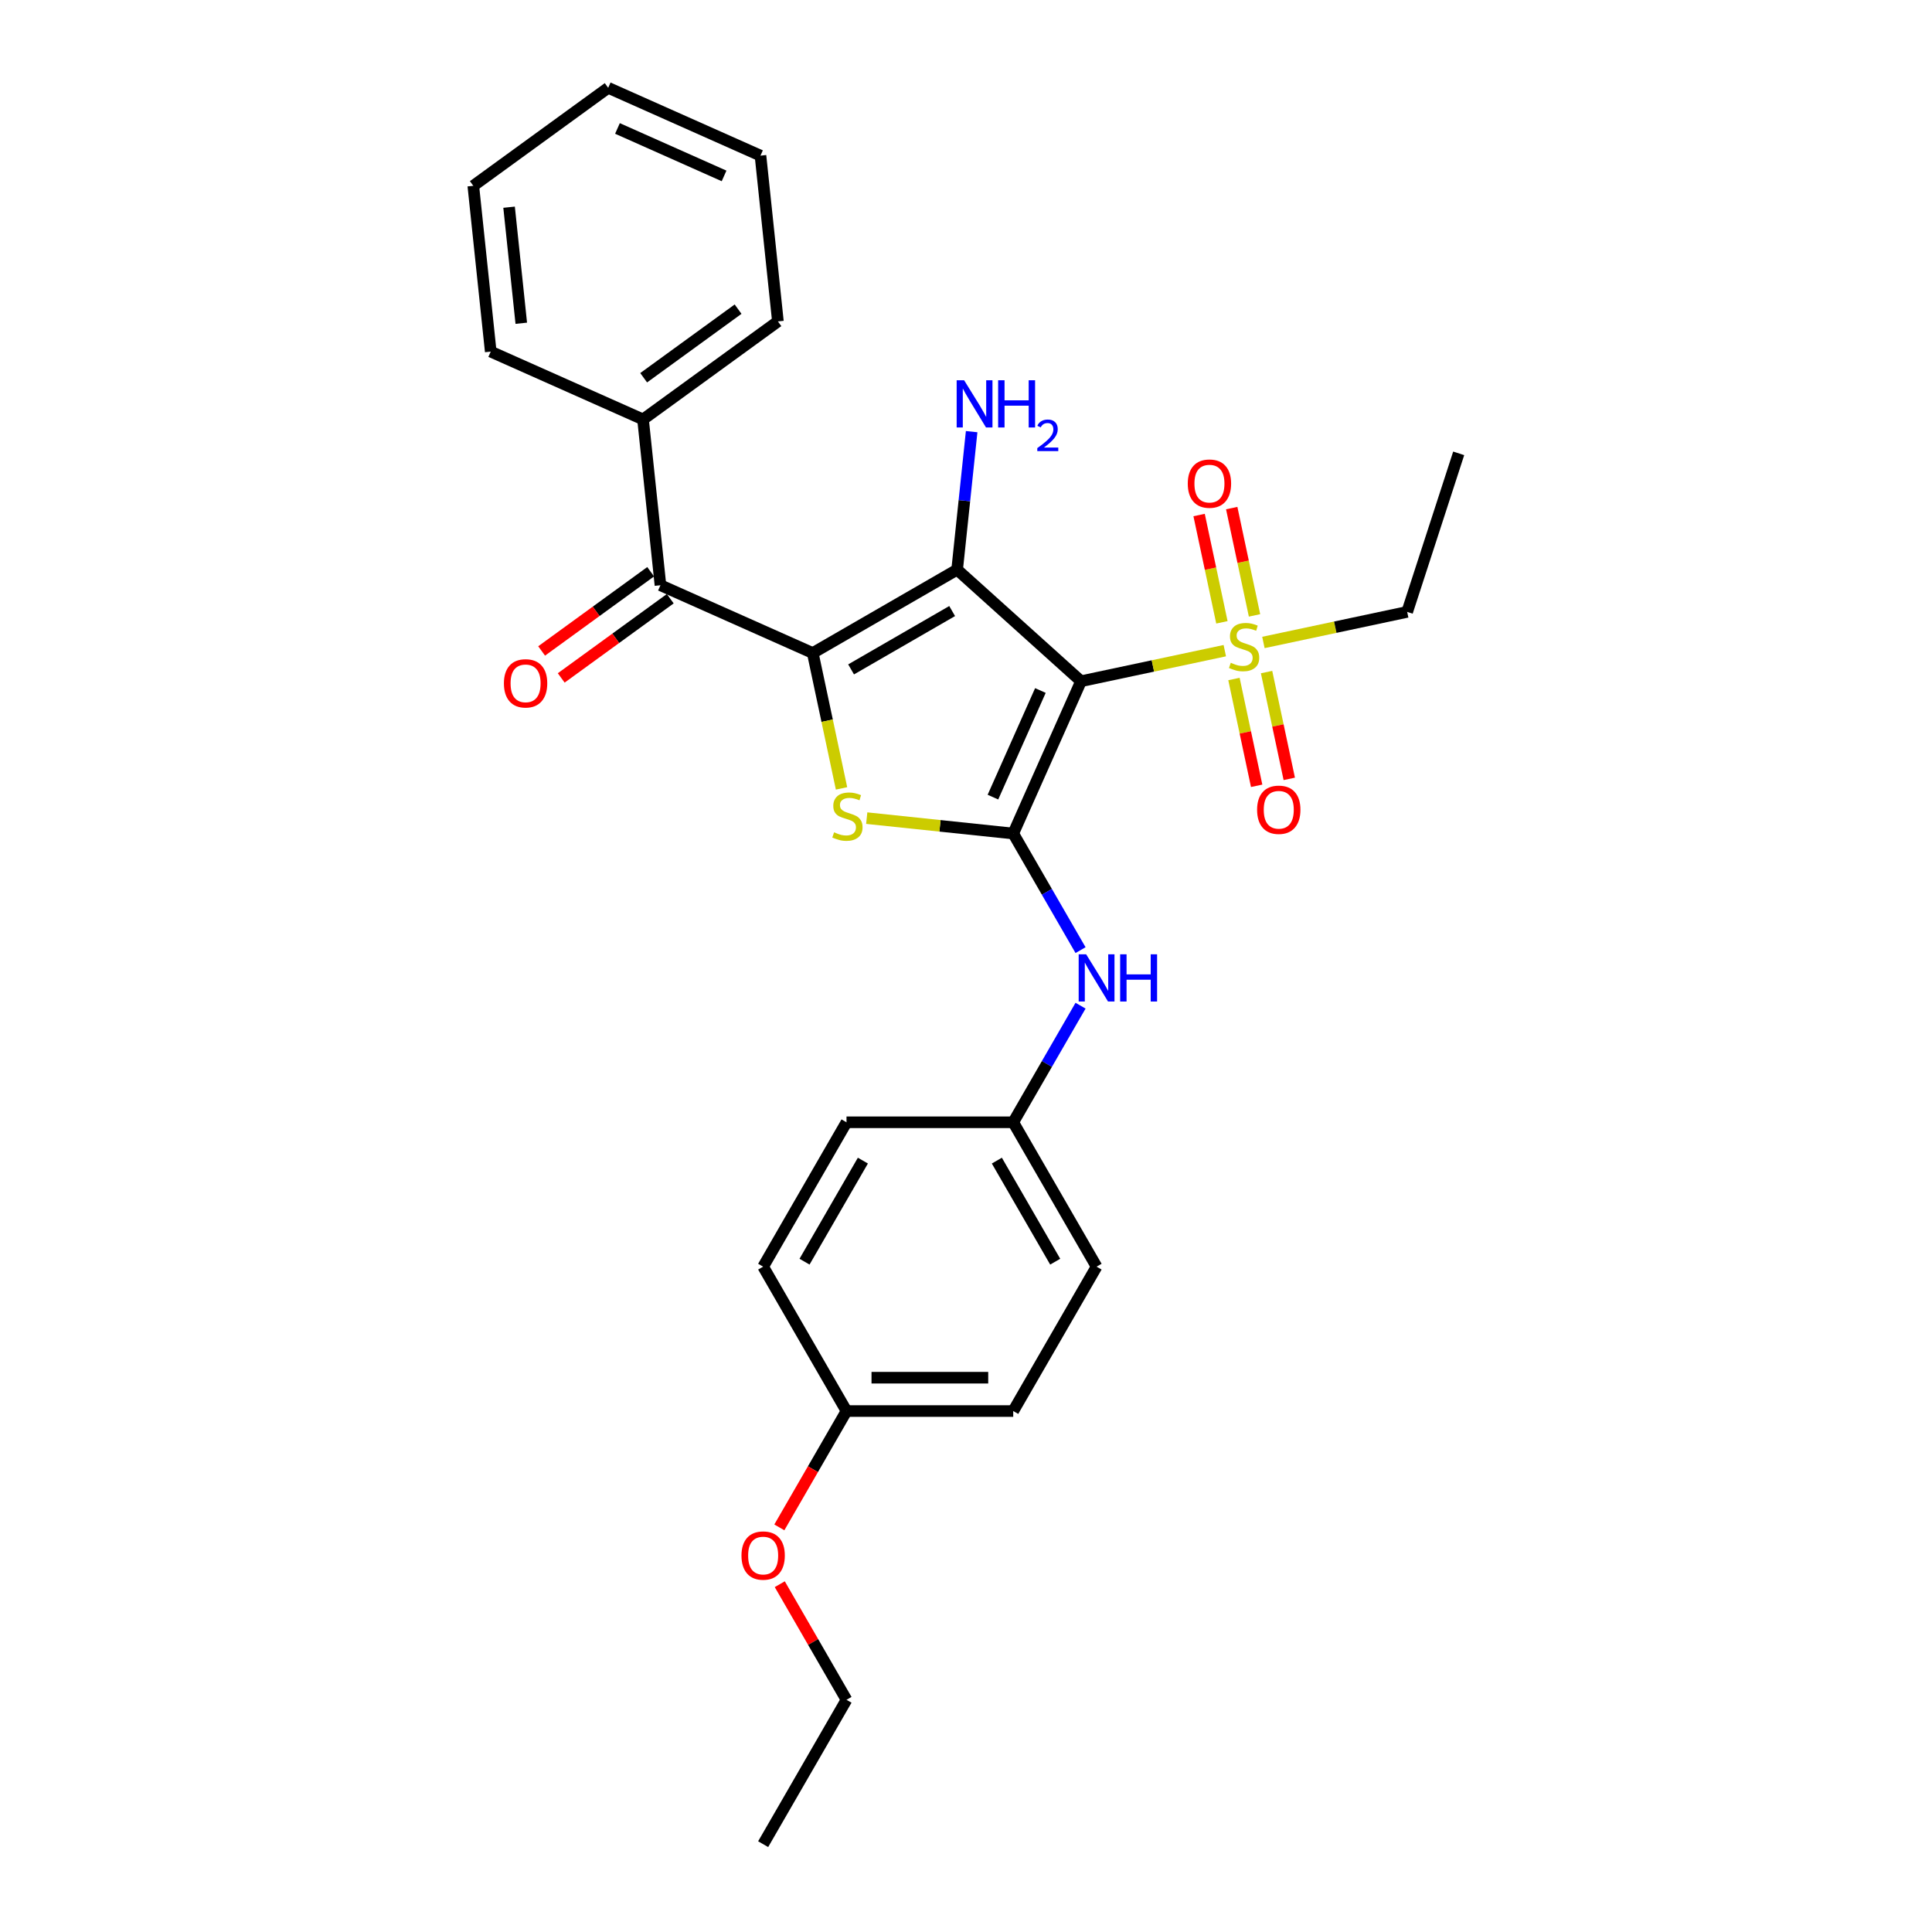 <?xml version='1.0' encoding='iso-8859-1'?>
<svg version='1.1' baseProfile='full'
              xmlns='http://www.w3.org/2000/svg'
                      xmlns:rdkit='http://www.rdkit.org/xml'
                      xmlns:xlink='http://www.w3.org/1999/xlink'
                  xml:space='preserve'
width='1000px' height='1000px' viewBox='0 0 1000 1000'>
<!-- END OF HEADER -->
<rect style='opacity:1.0;fill:#FFFFFF;stroke:none' width='1000' height='1000' x='0' y='0'> </rect>
<path class='bond-1' d='M 559.541,352.602 L 495.414,294.862' style='fill:none;fill-rule:evenodd;stroke:#000000;stroke-width:6px;stroke-linecap:butt;stroke-linejoin:miter;stroke-opacity:1' />
<path class='bond-2' d='M 559.541,352.602 L 524.443,431.433' style='fill:none;fill-rule:evenodd;stroke:#000000;stroke-width:6px;stroke-linecap:butt;stroke-linejoin:miter;stroke-opacity:1' />
<path class='bond-2' d='M 538.51,357.407 L 513.942,412.589' style='fill:none;fill-rule:evenodd;stroke:#000000;stroke-width:6px;stroke-linecap:butt;stroke-linejoin:miter;stroke-opacity:1' />
<path class='bond-4' d='M 559.541,352.602 L 596.748,344.694' style='fill:none;fill-rule:evenodd;stroke:#000000;stroke-width:6px;stroke-linecap:butt;stroke-linejoin:miter;stroke-opacity:1' />
<path class='bond-4' d='M 596.748,344.694 L 633.954,336.785' style='fill:none;fill-rule:evenodd;stroke:#CCCC00;stroke-width:6px;stroke-linecap:butt;stroke-linejoin:miter;stroke-opacity:1' />
<path class='bond-0' d='M 420.684,338.008 L 495.414,294.862' style='fill:none;fill-rule:evenodd;stroke:#000000;stroke-width:6px;stroke-linecap:butt;stroke-linejoin:miter;stroke-opacity:1' />
<path class='bond-0' d='M 440.523,346.482 L 492.834,316.28' style='fill:none;fill-rule:evenodd;stroke:#000000;stroke-width:6px;stroke-linecap:butt;stroke-linejoin:miter;stroke-opacity:1' />
<path class='bond-5' d='M 420.684,338.008 L 341.853,302.91' style='fill:none;fill-rule:evenodd;stroke:#000000;stroke-width:6px;stroke-linecap:butt;stroke-linejoin:miter;stroke-opacity:1' />
<path class='bond-28' d='M 420.684,338.008 L 428.13,373.04' style='fill:none;fill-rule:evenodd;stroke:#000000;stroke-width:6px;stroke-linecap:butt;stroke-linejoin:miter;stroke-opacity:1' />
<path class='bond-28' d='M 428.13,373.04 L 435.577,408.072' style='fill:none;fill-rule:evenodd;stroke:#CCCC00;stroke-width:6px;stroke-linecap:butt;stroke-linejoin:miter;stroke-opacity:1' />
<path class='bond-9' d='M 495.414,294.862 L 499.169,259.141' style='fill:none;fill-rule:evenodd;stroke:#000000;stroke-width:6px;stroke-linecap:butt;stroke-linejoin:miter;stroke-opacity:1' />
<path class='bond-9' d='M 499.169,259.141 L 502.923,223.42' style='fill:none;fill-rule:evenodd;stroke:#0000FF;stroke-width:6px;stroke-linecap:butt;stroke-linejoin:miter;stroke-opacity:1' />
<path class='bond-3' d='M 524.443,431.433 L 486.53,427.448' style='fill:none;fill-rule:evenodd;stroke:#000000;stroke-width:6px;stroke-linecap:butt;stroke-linejoin:miter;stroke-opacity:1' />
<path class='bond-3' d='M 486.53,427.448 L 448.617,423.463' style='fill:none;fill-rule:evenodd;stroke:#CCCC00;stroke-width:6px;stroke-linecap:butt;stroke-linejoin:miter;stroke-opacity:1' />
<path class='bond-6' d='M 524.443,431.433 L 541.866,461.61' style='fill:none;fill-rule:evenodd;stroke:#000000;stroke-width:6px;stroke-linecap:butt;stroke-linejoin:miter;stroke-opacity:1' />
<path class='bond-6' d='M 541.866,461.61 L 559.289,491.787' style='fill:none;fill-rule:evenodd;stroke:#0000FF;stroke-width:6px;stroke-linecap:butt;stroke-linejoin:miter;stroke-opacity:1' />
<path class='bond-7' d='M 638.694,351.453 L 644.569,379.091' style='fill:none;fill-rule:evenodd;stroke:#CCCC00;stroke-width:6px;stroke-linecap:butt;stroke-linejoin:miter;stroke-opacity:1' />
<path class='bond-7' d='M 644.569,379.091 L 650.443,406.73' style='fill:none;fill-rule:evenodd;stroke:#FF0000;stroke-width:6px;stroke-linecap:butt;stroke-linejoin:miter;stroke-opacity:1' />
<path class='bond-7' d='M 655.575,347.865 L 661.45,375.503' style='fill:none;fill-rule:evenodd;stroke:#CCCC00;stroke-width:6px;stroke-linecap:butt;stroke-linejoin:miter;stroke-opacity:1' />
<path class='bond-7' d='M 661.45,375.503 L 667.325,403.142' style='fill:none;fill-rule:evenodd;stroke:#FF0000;stroke-width:6px;stroke-linecap:butt;stroke-linejoin:miter;stroke-opacity:1' />
<path class='bond-8' d='M 649.339,318.526 L 643.436,290.757' style='fill:none;fill-rule:evenodd;stroke:#CCCC00;stroke-width:6px;stroke-linecap:butt;stroke-linejoin:miter;stroke-opacity:1' />
<path class='bond-8' d='M 643.436,290.757 L 637.534,262.989' style='fill:none;fill-rule:evenodd;stroke:#FF0000;stroke-width:6px;stroke-linecap:butt;stroke-linejoin:miter;stroke-opacity:1' />
<path class='bond-8' d='M 632.458,322.114 L 626.555,294.345' style='fill:none;fill-rule:evenodd;stroke:#CCCC00;stroke-width:6px;stroke-linecap:butt;stroke-linejoin:miter;stroke-opacity:1' />
<path class='bond-8' d='M 626.555,294.345 L 620.653,266.577' style='fill:none;fill-rule:evenodd;stroke:#FF0000;stroke-width:6px;stroke-linecap:butt;stroke-linejoin:miter;stroke-opacity:1' />
<path class='bond-13' d='M 653.939,332.537 L 691.146,324.629' style='fill:none;fill-rule:evenodd;stroke:#CCCC00;stroke-width:6px;stroke-linecap:butt;stroke-linejoin:miter;stroke-opacity:1' />
<path class='bond-13' d='M 691.146,324.629 L 728.352,316.72' style='fill:none;fill-rule:evenodd;stroke:#000000;stroke-width:6px;stroke-linecap:butt;stroke-linejoin:miter;stroke-opacity:1' />
<path class='bond-10' d='M 336.781,295.929 L 308.563,316.43' style='fill:none;fill-rule:evenodd;stroke:#000000;stroke-width:6px;stroke-linecap:butt;stroke-linejoin:miter;stroke-opacity:1' />
<path class='bond-10' d='M 308.563,316.43 L 280.345,336.932' style='fill:none;fill-rule:evenodd;stroke:#FF0000;stroke-width:6px;stroke-linecap:butt;stroke-linejoin:miter;stroke-opacity:1' />
<path class='bond-10' d='M 346.925,309.891 L 318.707,330.393' style='fill:none;fill-rule:evenodd;stroke:#000000;stroke-width:6px;stroke-linecap:butt;stroke-linejoin:miter;stroke-opacity:1' />
<path class='bond-10' d='M 318.707,330.393 L 290.489,350.894' style='fill:none;fill-rule:evenodd;stroke:#FF0000;stroke-width:6px;stroke-linecap:butt;stroke-linejoin:miter;stroke-opacity:1' />
<path class='bond-11' d='M 341.853,302.91 L 332.833,217.091' style='fill:none;fill-rule:evenodd;stroke:#000000;stroke-width:6px;stroke-linecap:butt;stroke-linejoin:miter;stroke-opacity:1' />
<path class='bond-12' d='M 559.289,520.54 L 541.866,550.717' style='fill:none;fill-rule:evenodd;stroke:#0000FF;stroke-width:6px;stroke-linecap:butt;stroke-linejoin:miter;stroke-opacity:1' />
<path class='bond-12' d='M 541.866,550.717 L 524.443,580.894' style='fill:none;fill-rule:evenodd;stroke:#000000;stroke-width:6px;stroke-linecap:butt;stroke-linejoin:miter;stroke-opacity:1' />
<path class='bond-20' d='M 332.833,217.091 L 402.644,166.371' style='fill:none;fill-rule:evenodd;stroke:#000000;stroke-width:6px;stroke-linecap:butt;stroke-linejoin:miter;stroke-opacity:1' />
<path class='bond-20' d='M 333.161,195.521 L 382.028,160.017' style='fill:none;fill-rule:evenodd;stroke:#000000;stroke-width:6px;stroke-linecap:butt;stroke-linejoin:miter;stroke-opacity:1' />
<path class='bond-21' d='M 332.833,217.091 L 254.002,181.994' style='fill:none;fill-rule:evenodd;stroke:#000000;stroke-width:6px;stroke-linecap:butt;stroke-linejoin:miter;stroke-opacity:1' />
<path class='bond-15' d='M 524.443,580.894 L 438.152,580.894' style='fill:none;fill-rule:evenodd;stroke:#000000;stroke-width:6px;stroke-linecap:butt;stroke-linejoin:miter;stroke-opacity:1' />
<path class='bond-16' d='M 524.443,580.894 L 567.589,655.624' style='fill:none;fill-rule:evenodd;stroke:#000000;stroke-width:6px;stroke-linecap:butt;stroke-linejoin:miter;stroke-opacity:1' />
<path class='bond-16' d='M 515.969,600.732 L 546.171,653.044' style='fill:none;fill-rule:evenodd;stroke:#000000;stroke-width:6px;stroke-linecap:butt;stroke-linejoin:miter;stroke-opacity:1' />
<path class='bond-23' d='M 728.352,316.72 L 755.018,234.653' style='fill:none;fill-rule:evenodd;stroke:#000000;stroke-width:6px;stroke-linecap:butt;stroke-linejoin:miter;stroke-opacity:1' />
<path class='bond-14' d='M 438.152,730.354 L 524.443,730.354' style='fill:none;fill-rule:evenodd;stroke:#000000;stroke-width:6px;stroke-linecap:butt;stroke-linejoin:miter;stroke-opacity:1' />
<path class='bond-14' d='M 451.096,713.096 L 511.5,713.096' style='fill:none;fill-rule:evenodd;stroke:#000000;stroke-width:6px;stroke-linecap:butt;stroke-linejoin:miter;stroke-opacity:1' />
<path class='bond-19' d='M 438.152,730.354 L 420.769,760.463' style='fill:none;fill-rule:evenodd;stroke:#000000;stroke-width:6px;stroke-linecap:butt;stroke-linejoin:miter;stroke-opacity:1' />
<path class='bond-19' d='M 420.769,760.463 L 403.386,790.571' style='fill:none;fill-rule:evenodd;stroke:#FF0000;stroke-width:6px;stroke-linecap:butt;stroke-linejoin:miter;stroke-opacity:1' />
<path class='bond-29' d='M 438.152,730.354 L 395.007,655.624' style='fill:none;fill-rule:evenodd;stroke:#000000;stroke-width:6px;stroke-linecap:butt;stroke-linejoin:miter;stroke-opacity:1' />
<path class='bond-18' d='M 438.152,580.894 L 395.007,655.624' style='fill:none;fill-rule:evenodd;stroke:#000000;stroke-width:6px;stroke-linecap:butt;stroke-linejoin:miter;stroke-opacity:1' />
<path class='bond-18' d='M 446.626,600.732 L 416.425,653.044' style='fill:none;fill-rule:evenodd;stroke:#000000;stroke-width:6px;stroke-linecap:butt;stroke-linejoin:miter;stroke-opacity:1' />
<path class='bond-17' d='M 567.589,655.624 L 524.443,730.354' style='fill:none;fill-rule:evenodd;stroke:#000000;stroke-width:6px;stroke-linecap:butt;stroke-linejoin:miter;stroke-opacity:1' />
<path class='bond-22' d='M 403.606,819.979 L 420.879,849.897' style='fill:none;fill-rule:evenodd;stroke:#FF0000;stroke-width:6px;stroke-linecap:butt;stroke-linejoin:miter;stroke-opacity:1' />
<path class='bond-22' d='M 420.879,849.897 L 438.152,879.815' style='fill:none;fill-rule:evenodd;stroke:#000000;stroke-width:6px;stroke-linecap:butt;stroke-linejoin:miter;stroke-opacity:1' />
<path class='bond-25' d='M 402.644,166.371 L 393.624,80.552' style='fill:none;fill-rule:evenodd;stroke:#000000;stroke-width:6px;stroke-linecap:butt;stroke-linejoin:miter;stroke-opacity:1' />
<path class='bond-26' d='M 254.002,181.994 L 244.982,96.175' style='fill:none;fill-rule:evenodd;stroke:#000000;stroke-width:6px;stroke-linecap:butt;stroke-linejoin:miter;stroke-opacity:1' />
<path class='bond-26' d='M 269.813,167.317 L 263.499,107.244' style='fill:none;fill-rule:evenodd;stroke:#000000;stroke-width:6px;stroke-linecap:butt;stroke-linejoin:miter;stroke-opacity:1' />
<path class='bond-24' d='M 438.152,879.815 L 395.007,954.545' style='fill:none;fill-rule:evenodd;stroke:#000000;stroke-width:6px;stroke-linecap:butt;stroke-linejoin:miter;stroke-opacity:1' />
<path class='bond-30' d='M 393.624,80.552 L 314.793,45.455' style='fill:none;fill-rule:evenodd;stroke:#000000;stroke-width:6px;stroke-linecap:butt;stroke-linejoin:miter;stroke-opacity:1' />
<path class='bond-30' d='M 374.78,91.054 L 319.599,66.485' style='fill:none;fill-rule:evenodd;stroke:#000000;stroke-width:6px;stroke-linecap:butt;stroke-linejoin:miter;stroke-opacity:1' />
<path class='bond-27' d='M 244.982,96.175 L 314.793,45.455' style='fill:none;fill-rule:evenodd;stroke:#000000;stroke-width:6px;stroke-linecap:butt;stroke-linejoin:miter;stroke-opacity:1' />
<path  class='atom-4' d='M 431.722 430.801
Q 431.998 430.904, 433.137 431.387
Q 434.276 431.871, 435.518 432.181
Q 436.796 432.457, 438.038 432.457
Q 440.351 432.457, 441.697 431.353
Q 443.043 430.214, 443.043 428.246
Q 443.043 426.9, 442.353 426.072
Q 441.697 425.244, 440.661 424.795
Q 439.626 424.346, 437.9 423.828
Q 435.726 423.173, 434.414 422.551
Q 433.137 421.93, 432.205 420.618
Q 431.307 419.307, 431.307 417.098
Q 431.307 414.026, 433.378 412.127
Q 435.484 410.229, 439.626 410.229
Q 442.456 410.229, 445.666 411.575
L 444.872 414.233
Q 441.939 413.025, 439.729 413.025
Q 437.348 413.025, 436.036 414.026
Q 434.725 414.992, 434.759 416.683
Q 434.759 417.995, 435.415 418.789
Q 436.105 419.583, 437.072 420.032
Q 438.073 420.48, 439.729 420.998
Q 441.939 421.688, 443.25 422.379
Q 444.562 423.069, 445.494 424.484
Q 446.46 425.865, 446.46 428.246
Q 446.46 431.629, 444.182 433.458
Q 441.939 435.253, 438.176 435.253
Q 436.002 435.253, 434.345 434.77
Q 432.723 434.321, 430.79 433.527
L 431.722 430.801
' fill='#CCCC00'/>
<path  class='atom-5' d='M 637.043 343.049
Q 637.319 343.152, 638.459 343.636
Q 639.598 344.119, 640.84 344.429
Q 642.117 344.706, 643.36 344.706
Q 645.672 344.706, 647.019 343.601
Q 648.365 342.462, 648.365 340.495
Q 648.365 339.148, 647.674 338.32
Q 647.019 337.492, 645.983 337.043
Q 644.948 336.594, 643.222 336.076
Q 641.047 335.421, 639.736 334.799
Q 638.459 334.178, 637.527 332.866
Q 636.629 331.555, 636.629 329.346
Q 636.629 326.274, 638.7 324.375
Q 640.806 322.477, 644.948 322.477
Q 647.778 322.477, 650.988 323.823
L 650.194 326.481
Q 647.26 325.273, 645.051 325.273
Q 642.67 325.273, 641.358 326.274
Q 640.046 327.24, 640.081 328.931
Q 640.081 330.243, 640.737 331.037
Q 641.427 331.831, 642.393 332.28
Q 643.394 332.728, 645.051 333.246
Q 647.26 333.936, 648.572 334.627
Q 649.883 335.317, 650.815 336.732
Q 651.782 338.113, 651.782 340.495
Q 651.782 343.877, 649.504 345.706
Q 647.26 347.501, 643.498 347.501
Q 641.323 347.501, 639.667 347.018
Q 638.044 346.569, 636.111 345.776
L 637.043 343.049
' fill='#CCCC00'/>
<path  class='atom-7' d='M 562.187 493.945
L 570.195 506.888
Q 570.989 508.165, 572.266 510.478
Q 573.543 512.791, 573.612 512.929
L 573.612 493.945
L 576.857 493.945
L 576.857 518.382
L 573.509 518.382
L 564.914 504.23
Q 563.913 502.574, 562.843 500.675
Q 561.807 498.777, 561.497 498.19
L 561.497 518.382
L 558.321 518.382
L 558.321 493.945
L 562.187 493.945
' fill='#0000FF'/>
<path  class='atom-7' d='M 579.791 493.945
L 583.104 493.945
L 583.104 504.334
L 595.599 504.334
L 595.599 493.945
L 598.913 493.945
L 598.913 518.382
L 595.599 518.382
L 595.599 507.095
L 583.104 507.095
L 583.104 518.382
L 579.791 518.382
L 579.791 493.945
' fill='#0000FF'/>
<path  class='atom-8' d='M 650.67 419.136
Q 650.67 413.268, 653.569 409.989
Q 656.469 406.71, 661.888 406.71
Q 667.307 406.71, 670.206 409.989
Q 673.105 413.268, 673.105 419.136
Q 673.105 425.073, 670.172 428.455
Q 667.238 431.803, 661.888 431.803
Q 656.503 431.803, 653.569 428.455
Q 650.67 425.107, 650.67 419.136
M 661.888 429.042
Q 665.615 429.042, 667.617 426.557
Q 669.654 424.037, 669.654 419.136
Q 669.654 414.338, 667.617 411.922
Q 665.615 409.471, 661.888 409.471
Q 658.16 409.471, 656.123 411.887
Q 654.121 414.303, 654.121 419.136
Q 654.121 424.072, 656.123 426.557
Q 658.16 429.042, 661.888 429.042
' fill='#FF0000'/>
<path  class='atom-9' d='M 614.788 250.325
Q 614.788 244.457, 617.687 241.178
Q 620.587 237.899, 626.006 237.899
Q 631.425 237.899, 634.324 241.178
Q 637.224 244.457, 637.224 250.325
Q 637.224 256.262, 634.29 259.644
Q 631.356 262.992, 626.006 262.992
Q 620.621 262.992, 617.687 259.644
Q 614.788 256.296, 614.788 250.325
M 626.006 260.231
Q 629.733 260.231, 631.735 257.746
Q 633.772 255.226, 633.772 250.325
Q 633.772 245.527, 631.735 243.111
Q 629.733 240.66, 626.006 240.66
Q 622.278 240.66, 620.241 243.076
Q 618.24 245.492, 618.24 250.325
Q 618.24 255.261, 620.241 257.746
Q 622.278 260.231, 626.006 260.231
' fill='#FF0000'/>
<path  class='atom-10' d='M 499.032 196.825
L 507.04 209.768
Q 507.834 211.046, 509.111 213.358
Q 510.388 215.671, 510.457 215.809
L 510.457 196.825
L 513.702 196.825
L 513.702 221.262
L 510.354 221.262
L 501.759 207.111
Q 500.758 205.454, 499.688 203.556
Q 498.653 201.657, 498.342 201.07
L 498.342 221.262
L 495.167 221.262
L 495.167 196.825
L 499.032 196.825
' fill='#0000FF'/>
<path  class='atom-10' d='M 516.636 196.825
L 519.949 196.825
L 519.949 207.214
L 532.444 207.214
L 532.444 196.825
L 535.758 196.825
L 535.758 221.262
L 532.444 221.262
L 532.444 209.976
L 519.949 209.976
L 519.949 221.262
L 516.636 221.262
L 516.636 196.825
' fill='#0000FF'/>
<path  class='atom-10' d='M 536.943 220.405
Q 537.535 218.879, 538.947 218.036
Q 540.36 217.17, 542.319 217.17
Q 544.756 217.17, 546.123 218.491
Q 547.49 219.813, 547.49 222.159
Q 547.49 224.551, 545.713 226.784
Q 543.959 229.016, 540.314 231.659
L 547.763 231.659
L 547.763 233.481
L 536.897 233.481
L 536.897 231.955
Q 539.904 229.814, 541.681 228.219
Q 543.481 226.624, 544.346 225.189
Q 545.212 223.754, 545.212 222.273
Q 545.212 220.724, 544.437 219.858
Q 543.663 218.993, 542.319 218.993
Q 541.02 218.993, 540.155 219.517
Q 539.289 220.041, 538.674 221.202
L 536.943 220.405
' fill='#0000FF'/>
<path  class='atom-11' d='M 260.824 353.7
Q 260.824 347.832, 263.724 344.553
Q 266.623 341.274, 272.042 341.274
Q 277.461 341.274, 280.361 344.553
Q 283.26 347.832, 283.26 353.7
Q 283.26 359.636, 280.326 363.019
Q 277.392 366.367, 272.042 366.367
Q 266.657 366.367, 263.724 363.019
Q 260.824 359.671, 260.824 353.7
M 272.042 363.606
Q 275.77 363.606, 277.772 361.121
Q 279.808 358.601, 279.808 353.7
Q 279.808 348.902, 277.772 346.486
Q 275.77 344.035, 272.042 344.035
Q 268.314 344.035, 266.278 346.451
Q 264.276 348.867, 264.276 353.7
Q 264.276 358.635, 266.278 361.121
Q 268.314 363.606, 272.042 363.606
' fill='#FF0000'/>
<path  class='atom-20' d='M 383.789 805.154
Q 383.789 799.286, 386.688 796.007
Q 389.588 792.728, 395.007 792.728
Q 400.426 792.728, 403.325 796.007
Q 406.224 799.286, 406.224 805.154
Q 406.224 811.091, 403.291 814.473
Q 400.357 817.821, 395.007 817.821
Q 389.622 817.821, 386.688 814.473
Q 383.789 811.125, 383.789 805.154
M 395.007 815.06
Q 398.734 815.06, 400.736 812.575
Q 402.773 810.055, 402.773 805.154
Q 402.773 800.356, 400.736 797.94
Q 398.734 795.489, 395.007 795.489
Q 391.279 795.489, 389.242 797.905
Q 387.24 800.321, 387.24 805.154
Q 387.24 810.09, 389.242 812.575
Q 391.279 815.06, 395.007 815.06
' fill='#FF0000'/>
</svg>
